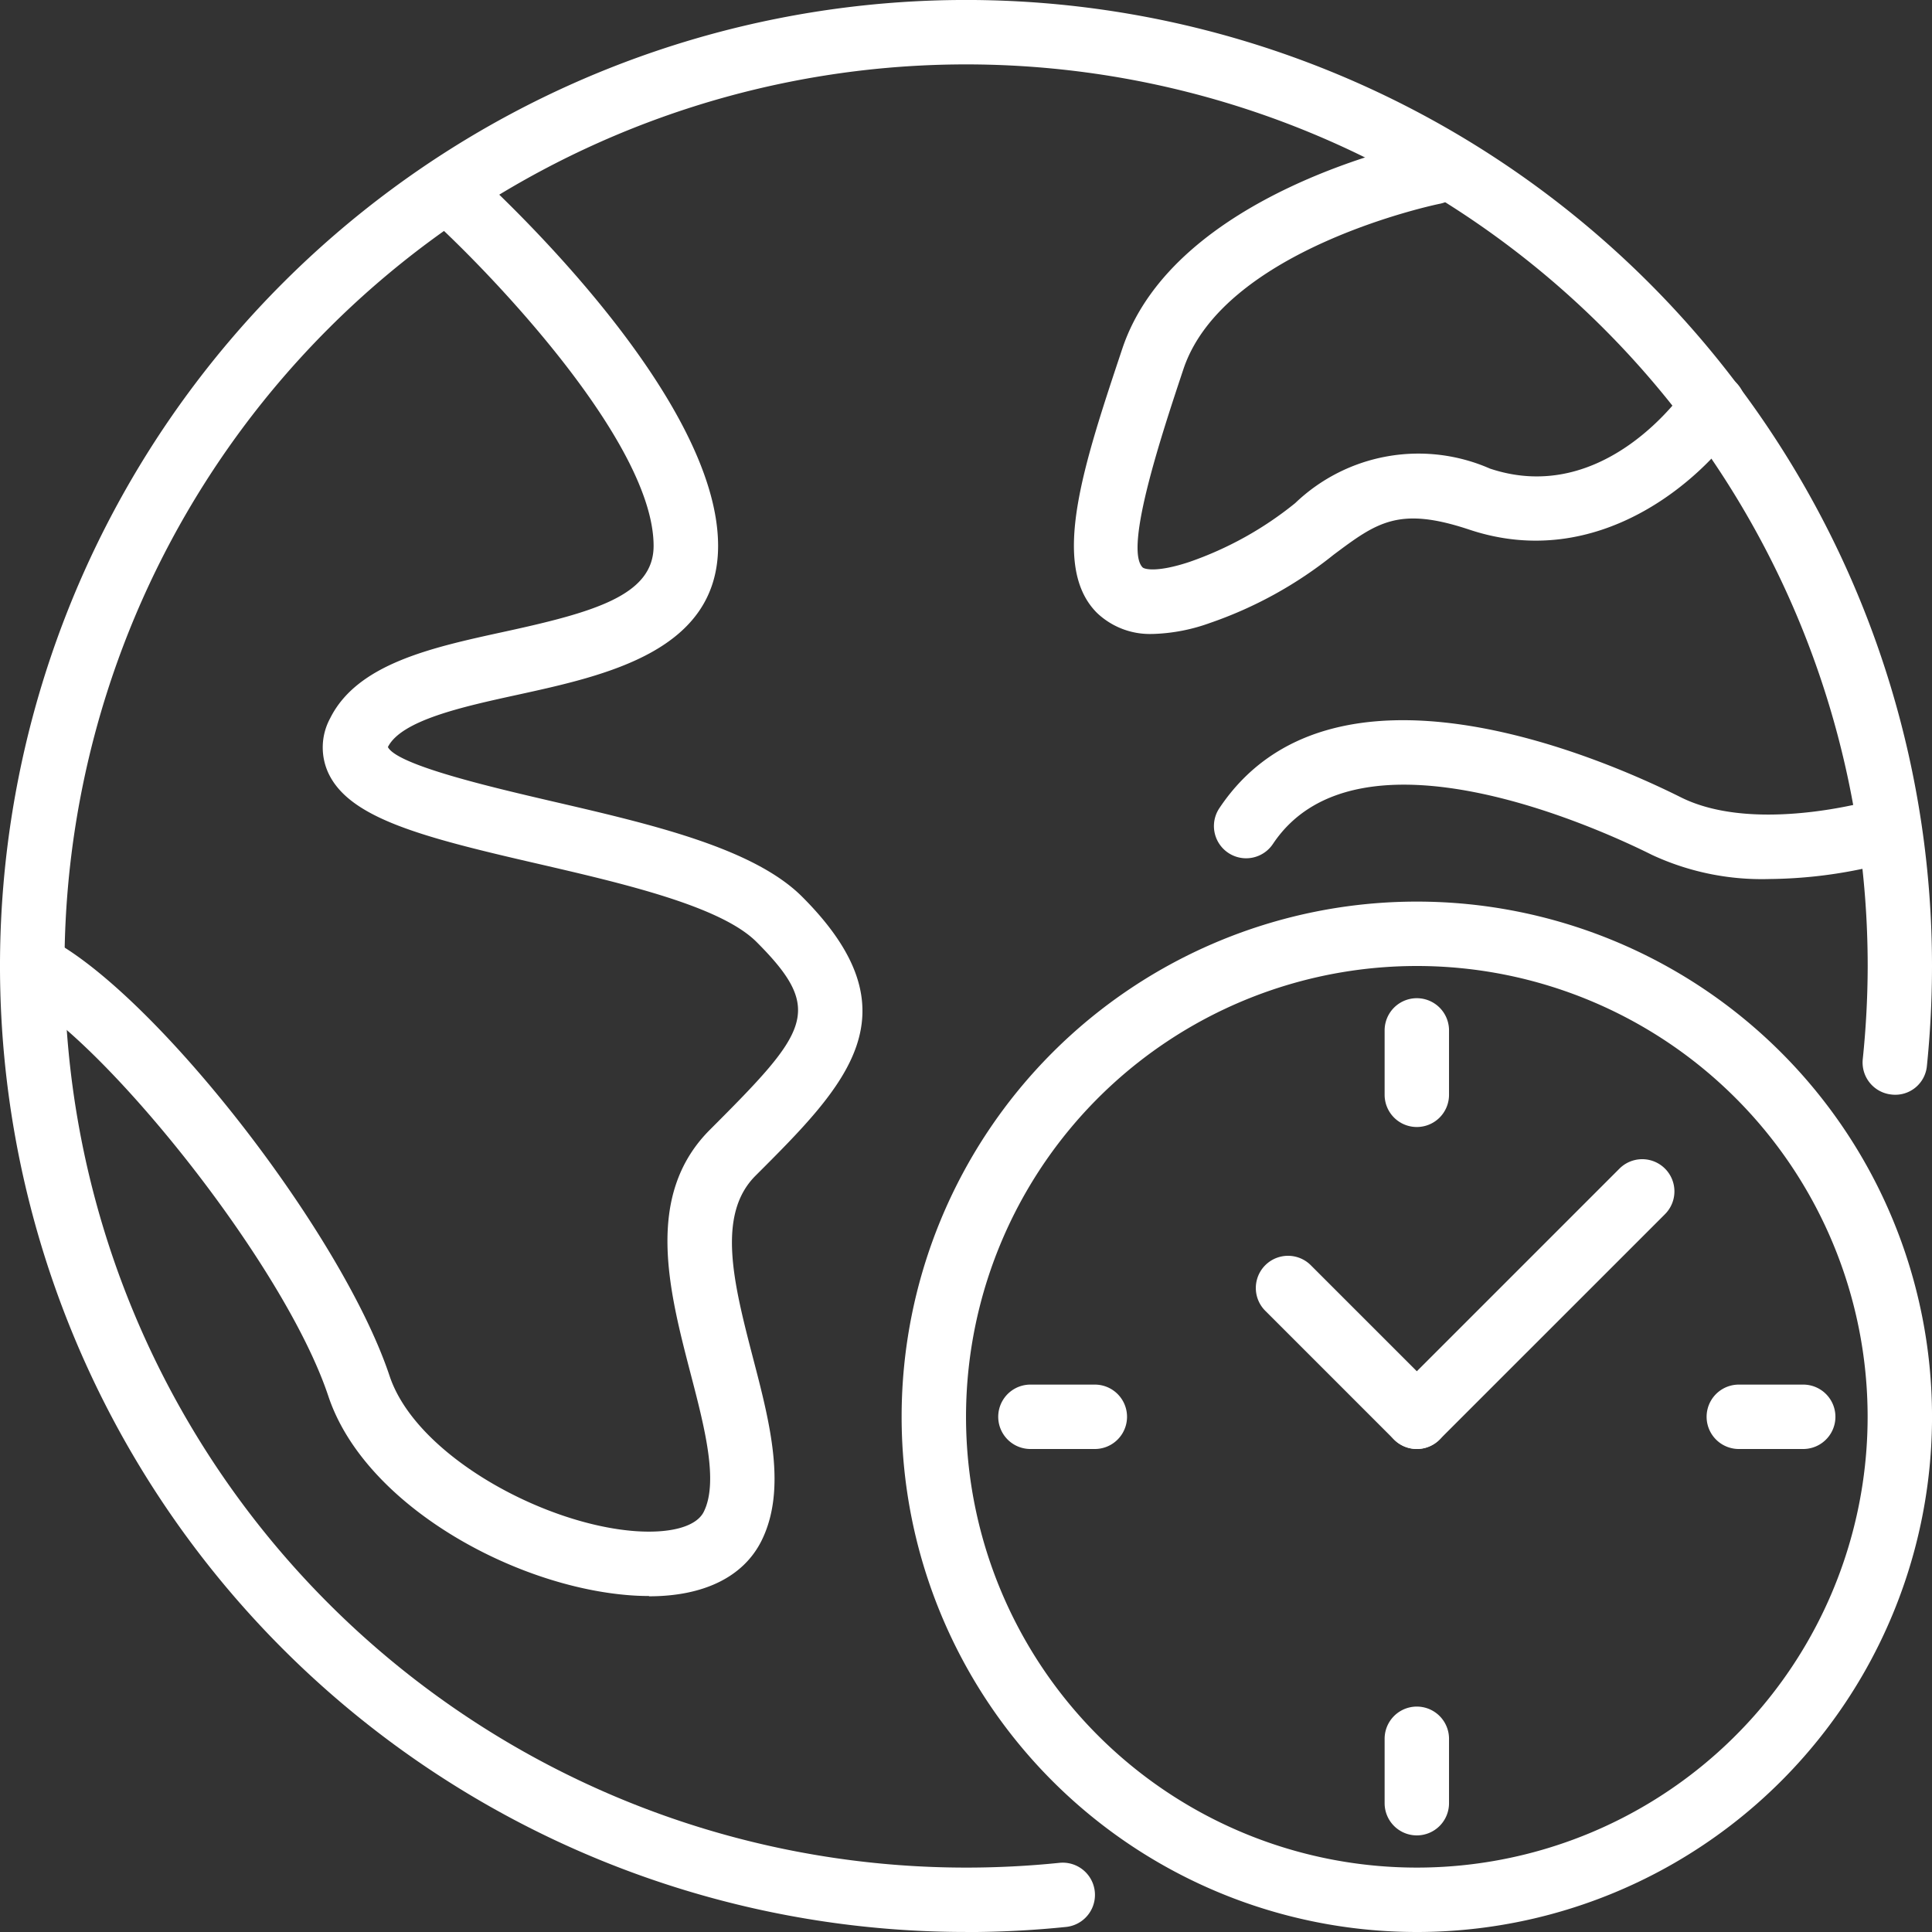 <svg xmlns="http://www.w3.org/2000/svg" width="78.356" height="78.355" viewBox="0 0 78.356 78.355">
  <rect x="0" y="0" width="78.356" height="78.355" fill="#333333" stroke="none"/>
  <g id="time-zone" transform="translate(-1.999 -2)">
    <path id="Path_8981" data-name="Path 8981" d="M50.895,71.79A20.895,20.895,0,1,1,71.79,50.895,20.895,20.895,0,0,1,50.895,71.79Zm0-39.178A18.283,18.283,0,1,0,69.178,50.895,18.283,18.283,0,0,0,50.895,32.612Z" transform="translate(8.566 8.566)" fill="#fff"/>
    <path id="Path_8982" data-name="Path 8982" d="M46.306,49.753a1.306,1.306,0,0,1-.923-2.229l9.141-9.141a1.306,1.306,0,1,1,1.847,1.847l-9.142,9.141A1.306,1.306,0,0,1,46.306,49.753Z" transform="translate(13.155 11.013)" fill="#fff"/>
    <path id="Path_8983" data-name="Path 8983" d="M47.53,48.836a1.306,1.306,0,0,1-.923-.382l-5.224-5.224a1.306,1.306,0,1,1,1.847-1.847l5.224,5.224a1.306,1.306,0,0,1-.923,2.229Z" transform="translate(11.931 11.931)" fill="#fff"/>
    <path id="Path_8984" data-name="Path 8984" d="M46.306,38.224A1.306,1.306,0,0,1,45,36.918V34.306a1.306,1.306,0,1,1,2.612,0v2.612A1.306,1.306,0,0,1,46.306,38.224Z" transform="translate(13.155 9.484)" fill="#fff"/>
    <path id="Path_8985" data-name="Path 8985" d="M36.918,47.612H34.306a1.306,1.306,0,1,1,0-2.612h2.612a1.306,1.306,0,1,1,0,2.612Z" transform="translate(9.484 13.155)" fill="#fff"/>
    <path id="Path_8986" data-name="Path 8986" d="M46.306,60.224A1.306,1.306,0,0,1,45,58.918V56.306a1.306,1.306,0,1,1,2.612,0v2.612A1.306,1.306,0,0,1,46.306,60.224Z" transform="translate(13.155 16.214)" fill="#fff"/>
    <path id="Path_8987" data-name="Path 8987" d="M58.918,47.612H56.306a1.306,1.306,0,0,1,0-2.612h2.612a1.306,1.306,0,1,1,0,2.612Z" transform="translate(16.214 13.155)" fill="#fff"/>
    <path id="Path_8988" data-name="Path 8988" d="M41.178,80.355A39.178,39.178,0,1,1,80.355,41.178a40.188,40.188,0,0,1-.206,4.048,1.288,1.288,0,0,1-1.437,1.165,1.306,1.306,0,0,1-1.165-1.437,37.155,37.155,0,0,0,.2-3.777A36.566,36.566,0,1,0,41.178,77.744a37.169,37.169,0,0,0,3.789-.193,1.306,1.306,0,1,1,.267,2.6,39.453,39.453,0,0,1-4.056.207Z" transform="translate(0)" fill="#fff"/>
    <path id="Path_8989" data-name="Path 8989" d="M28.32,65.2c-.235,0-.478-.008-.726-.026-4.739-.337-10.8-3.657-12.276-8.072-1.809-5.44-9.269-14.626-12.6-16.28A1.306,1.306,0,0,1,3.89,38.486C8.184,40.628,15.855,50.44,17.8,56.277c1.073,3.22,6.245,6.028,9.979,6.293,1.437.1,2.467-.191,2.762-.784.609-1.217.03-3.441-.53-5.592-.884-3.4-1.884-7.236.776-9.9,4-4,4.669-4.845,1.894-7.621-1.453-1.453-5.4-2.368-8.88-3.173-4.693-1.079-7.619-1.843-8.481-3.668A2.481,2.481,0,0,1,15.39,29.6c1.1-2.207,4.112-2.865,7.025-3.5,3.679-.8,6.092-1.482,6.092-3.489,0-4.179-6.571-11.04-9.1-13.331a1.306,1.306,0,0,1,1.753-1.938c1.019.922,9.963,9.185,9.963,15.269,0,4.26-4.517,5.247-8.146,6.041-2.2.481-4.7,1.028-5.246,2.117.381.744,4.31,1.652,6.66,2.2,4.012.929,8.161,1.89,10.142,3.872,4.71,4.712,1.8,7.625-1.894,11.315-1.6,1.6-.871,4.414-.1,7.392.682,2.612,1.387,5.324.341,7.418-.733,1.461-2.339,2.246-4.56,2.246Z" transform="translate(0 1.529)" fill="#fff"/>
    <path id="Path_8990" data-name="Path 8990" d="M38.564,26.379a3.108,3.108,0,0,1-2.278-.853c-1.911-1.911-.55-5.988,1.025-10.709,2.108-6.326,11.926-8.358,12.344-8.44a1.306,1.306,0,1,1,.517,2.56c-.088.017-8.75,1.816-10.381,6.706-.846,2.54-2.421,7.267-1.655,8.037.082.08.6.21,1.9-.221a14.186,14.186,0,0,0,4.289-2.385,7.224,7.224,0,0,1,7.9-1.4c4.641,1.549,7.836-3.077,7.966-3.275a1.306,1.306,0,1,1,2.171,1.452c-1.5,2.251-5.727,6.045-10.97,4.3-2.863-.955-3.748-.3-5.512,1.019a16.654,16.654,0,0,1-5.024,2.769,7.384,7.384,0,0,1-2.289.441Z" transform="translate(10.203 1.331)" fill="#fff"/>
    <path id="Path_8991" data-name="Path 8991" d="M62.185,30.809a10.568,10.568,0,0,1-4.721-.981c-1.959-.981-11.926-5.615-15.372-.443a1.306,1.306,0,0,1-2.173-1.45c4.545-6.818,15.473-2.063,18.713-.444,2.125,1.064,5.132.687,6.735.367.558-.111,1.017-.229,1.326-.316a1.306,1.306,0,1,1,.707,2.515c-.354.1-.88.234-1.52.362a19.035,19.035,0,0,1-3.693.389Z" transform="translate(11.533 6.843)" fill="#fff"/>
  </g>
</svg>
